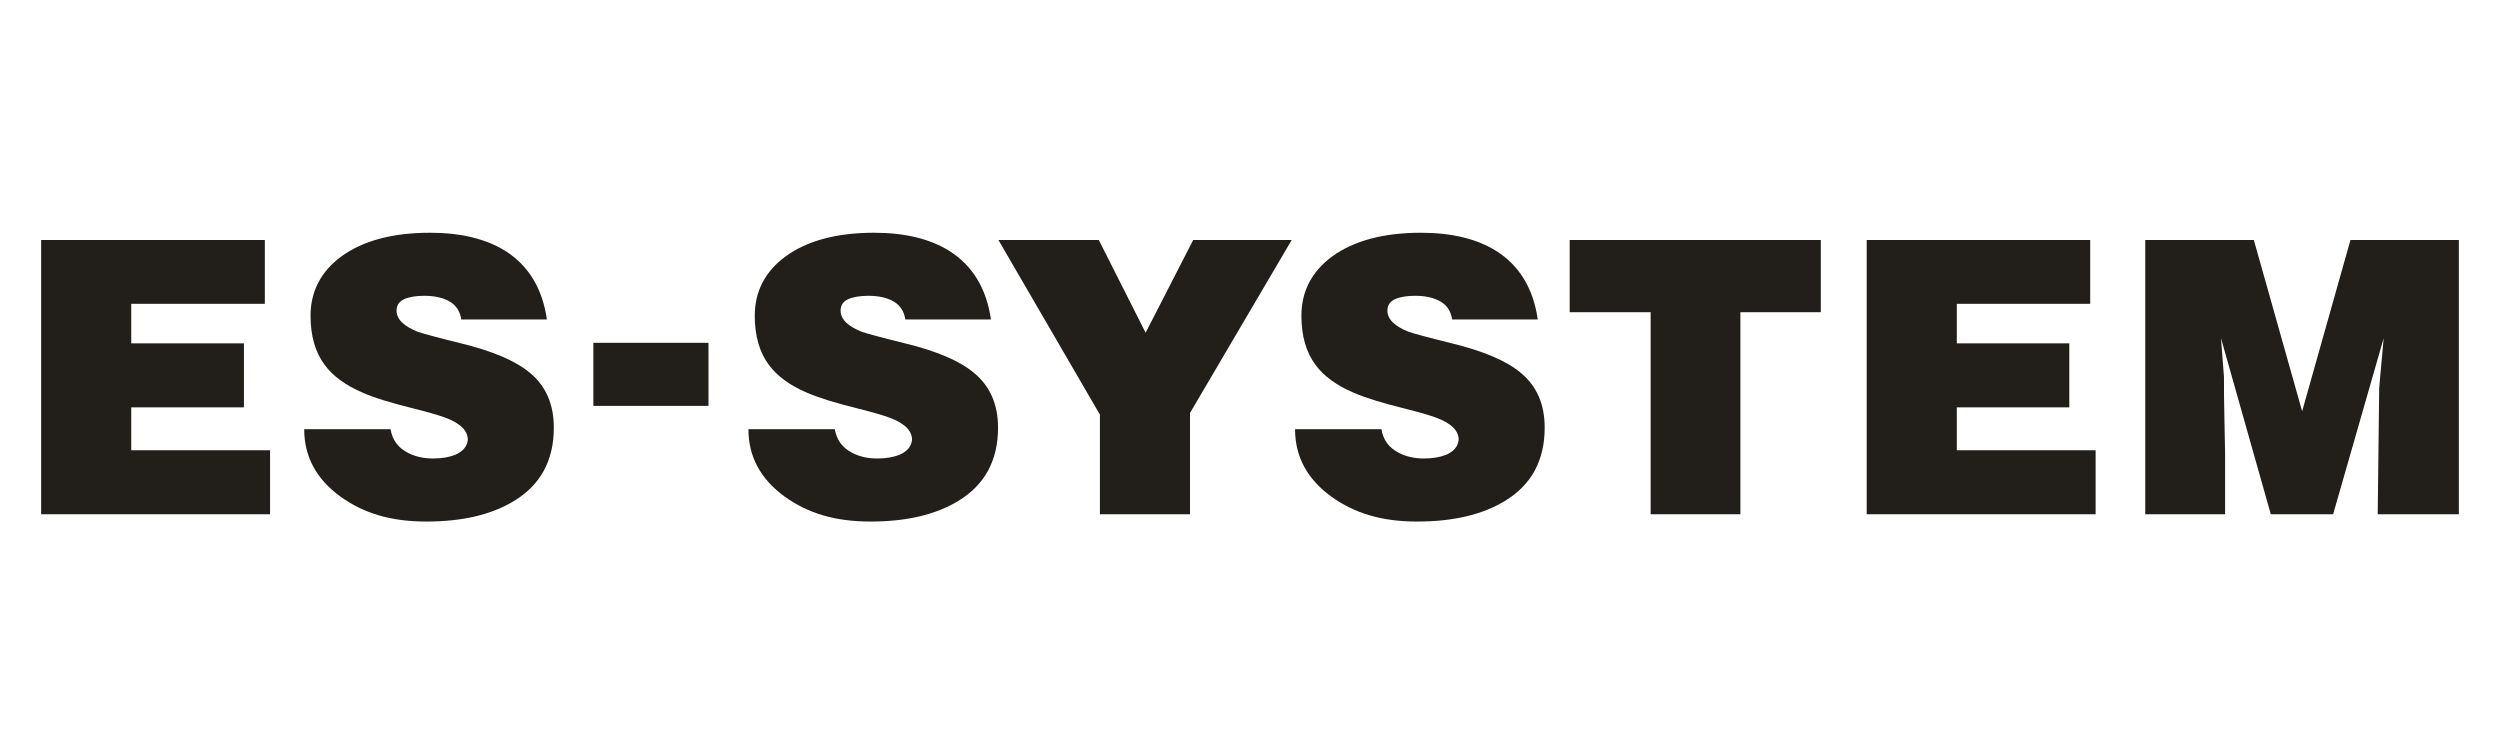 <svg width="134" height="40" viewBox="0 0 134 40" fill="none" xmlns="http://www.w3.org/2000/svg">
<g clip-path="url(#clip0_16370_27761)">
<path d="M120.805 12.864L123.395 22.044L125.985 12.864H131.795V27.564H127.445L127.525 20.794L127.765 18.124L125.055 27.564H121.715L119.045 18.124L119.205 20.204C119.205 20.874 119.205 21.554 119.225 22.244C119.235 22.944 119.255 23.624 119.265 24.304V27.564H114.985V12.864H120.795H120.805Z" fill="#221F1A"/>
<path d="M100.055 12.864H112.035V16.284H104.885V18.404H110.915V21.834H104.885V24.134H112.325V27.564H100.055V12.864Z" fill="#221F1A"/>
<path d="M84.135 12.864H97.595V16.734H93.285V27.564H88.475V16.734H84.135V12.864Z" fill="#221F1A"/>
<path d="M77.835 17.125C77.775 16.705 77.575 16.385 77.235 16.175C76.885 15.965 76.425 15.855 75.855 15.855C75.405 15.855 75.045 15.915 74.775 16.035C74.505 16.155 74.365 16.365 74.365 16.645C74.365 17.105 74.745 17.485 75.505 17.785C75.765 17.875 76.525 18.085 77.785 18.395C79.515 18.815 80.755 19.345 81.515 19.985C82.375 20.695 82.795 21.675 82.795 22.925C82.795 24.675 82.085 25.995 80.655 26.855C79.455 27.585 77.895 27.955 75.965 27.955C74.035 27.955 72.595 27.505 71.355 26.615C70.065 25.675 69.415 24.475 69.415 23.005H74.045C74.135 23.575 74.445 23.995 74.965 24.265C75.345 24.465 75.795 24.575 76.315 24.575C76.795 24.575 77.195 24.505 77.515 24.375C77.925 24.195 78.145 23.935 78.185 23.575C78.185 23.075 77.775 22.675 76.945 22.375C76.615 22.255 76.075 22.095 75.315 21.905C74.105 21.605 73.185 21.325 72.545 21.045C71.635 20.655 70.965 20.165 70.525 19.575C70.005 18.885 69.755 17.995 69.755 16.925C69.755 15.625 70.305 14.555 71.405 13.745C72.565 12.905 74.155 12.475 76.165 12.475C77.825 12.475 79.165 12.805 80.205 13.455C81.445 14.245 82.185 15.465 82.425 17.125H77.835Z" fill="#221F1A"/>
<path d="M53.515 12.864H58.895L61.405 17.834L63.955 12.864H69.235L63.785 22.134V27.564H58.955V22.224L53.515 12.864Z" fill="#221F1A"/>
<path d="M48.525 17.125C48.465 16.705 48.265 16.385 47.925 16.175C47.575 15.965 47.125 15.855 46.545 15.855C46.095 15.855 45.735 15.915 45.465 16.035C45.195 16.155 45.055 16.365 45.055 16.645C45.055 17.105 45.435 17.485 46.195 17.785C46.455 17.875 47.215 18.085 48.475 18.395C50.205 18.815 51.445 19.345 52.205 19.985C53.065 20.695 53.495 21.675 53.495 22.925C53.495 24.675 52.785 25.995 51.355 26.855C50.155 27.585 48.595 27.955 46.665 27.955C44.735 27.955 43.295 27.505 42.055 26.615C40.765 25.675 40.115 24.475 40.115 23.005H44.745C44.845 23.575 45.145 23.995 45.665 24.265C46.045 24.465 46.495 24.575 47.015 24.575C47.495 24.575 47.895 24.505 48.215 24.375C48.625 24.195 48.845 23.935 48.885 23.575C48.885 23.075 48.475 22.675 47.645 22.375C47.315 22.255 46.775 22.095 46.015 21.905C44.805 21.605 43.885 21.325 43.245 21.045C42.335 20.655 41.665 20.165 41.225 19.575C40.705 18.885 40.455 17.995 40.455 16.925C40.455 15.625 41.005 14.555 42.105 13.745C43.255 12.905 44.845 12.475 46.855 12.475C48.515 12.475 49.855 12.805 50.895 13.455C52.135 14.245 52.875 15.465 53.115 17.125H48.525Z" fill="#221F1A"/>
<path d="M24.725 17.125C24.665 16.705 24.465 16.385 24.125 16.175C23.775 15.965 23.315 15.855 22.745 15.855C22.295 15.855 21.935 15.915 21.665 16.035C21.395 16.155 21.255 16.365 21.255 16.645C21.255 17.105 21.635 17.485 22.395 17.785C22.655 17.875 23.415 18.085 24.675 18.395C26.405 18.815 27.645 19.345 28.405 19.985C29.265 20.695 29.685 21.675 29.685 22.925C29.685 24.675 28.975 25.995 27.545 26.855C26.345 27.585 24.785 27.955 22.855 27.955C20.925 27.955 19.485 27.505 18.245 26.615C16.955 25.675 16.305 24.475 16.305 23.005H20.935C21.025 23.575 21.335 23.995 21.855 24.265C22.235 24.465 22.685 24.575 23.205 24.575C23.685 24.575 24.085 24.505 24.405 24.375C24.815 24.195 25.035 23.935 25.075 23.575C25.075 23.075 24.665 22.675 23.835 22.375C23.505 22.255 22.965 22.095 22.205 21.905C20.995 21.605 20.065 21.325 19.435 21.045C18.525 20.655 17.855 20.165 17.415 19.575C16.895 18.885 16.645 17.995 16.645 16.925C16.645 15.625 17.195 14.555 18.295 13.745C19.455 12.905 21.035 12.475 23.055 12.475C24.715 12.475 26.055 12.805 27.095 13.455C28.335 14.245 29.075 15.465 29.315 17.125H24.725Z" fill="#221F1A"/>
<path d="M2.205 12.864H14.195V16.284H7.035V18.404H13.075V21.834H7.035V24.134H14.475V27.564H2.205V12.864Z" fill="#221F1A"/>
<path d="M37.975 18.375H31.805V21.755H37.975V18.375Z" fill="#221F1A"/>
</g>
<defs>
<clipPath id="clip0_16370_27761">
<rect width="130" height="16" fill="white" transform="translate(2 12)"/>
</clipPath>
</defs>
</svg>
